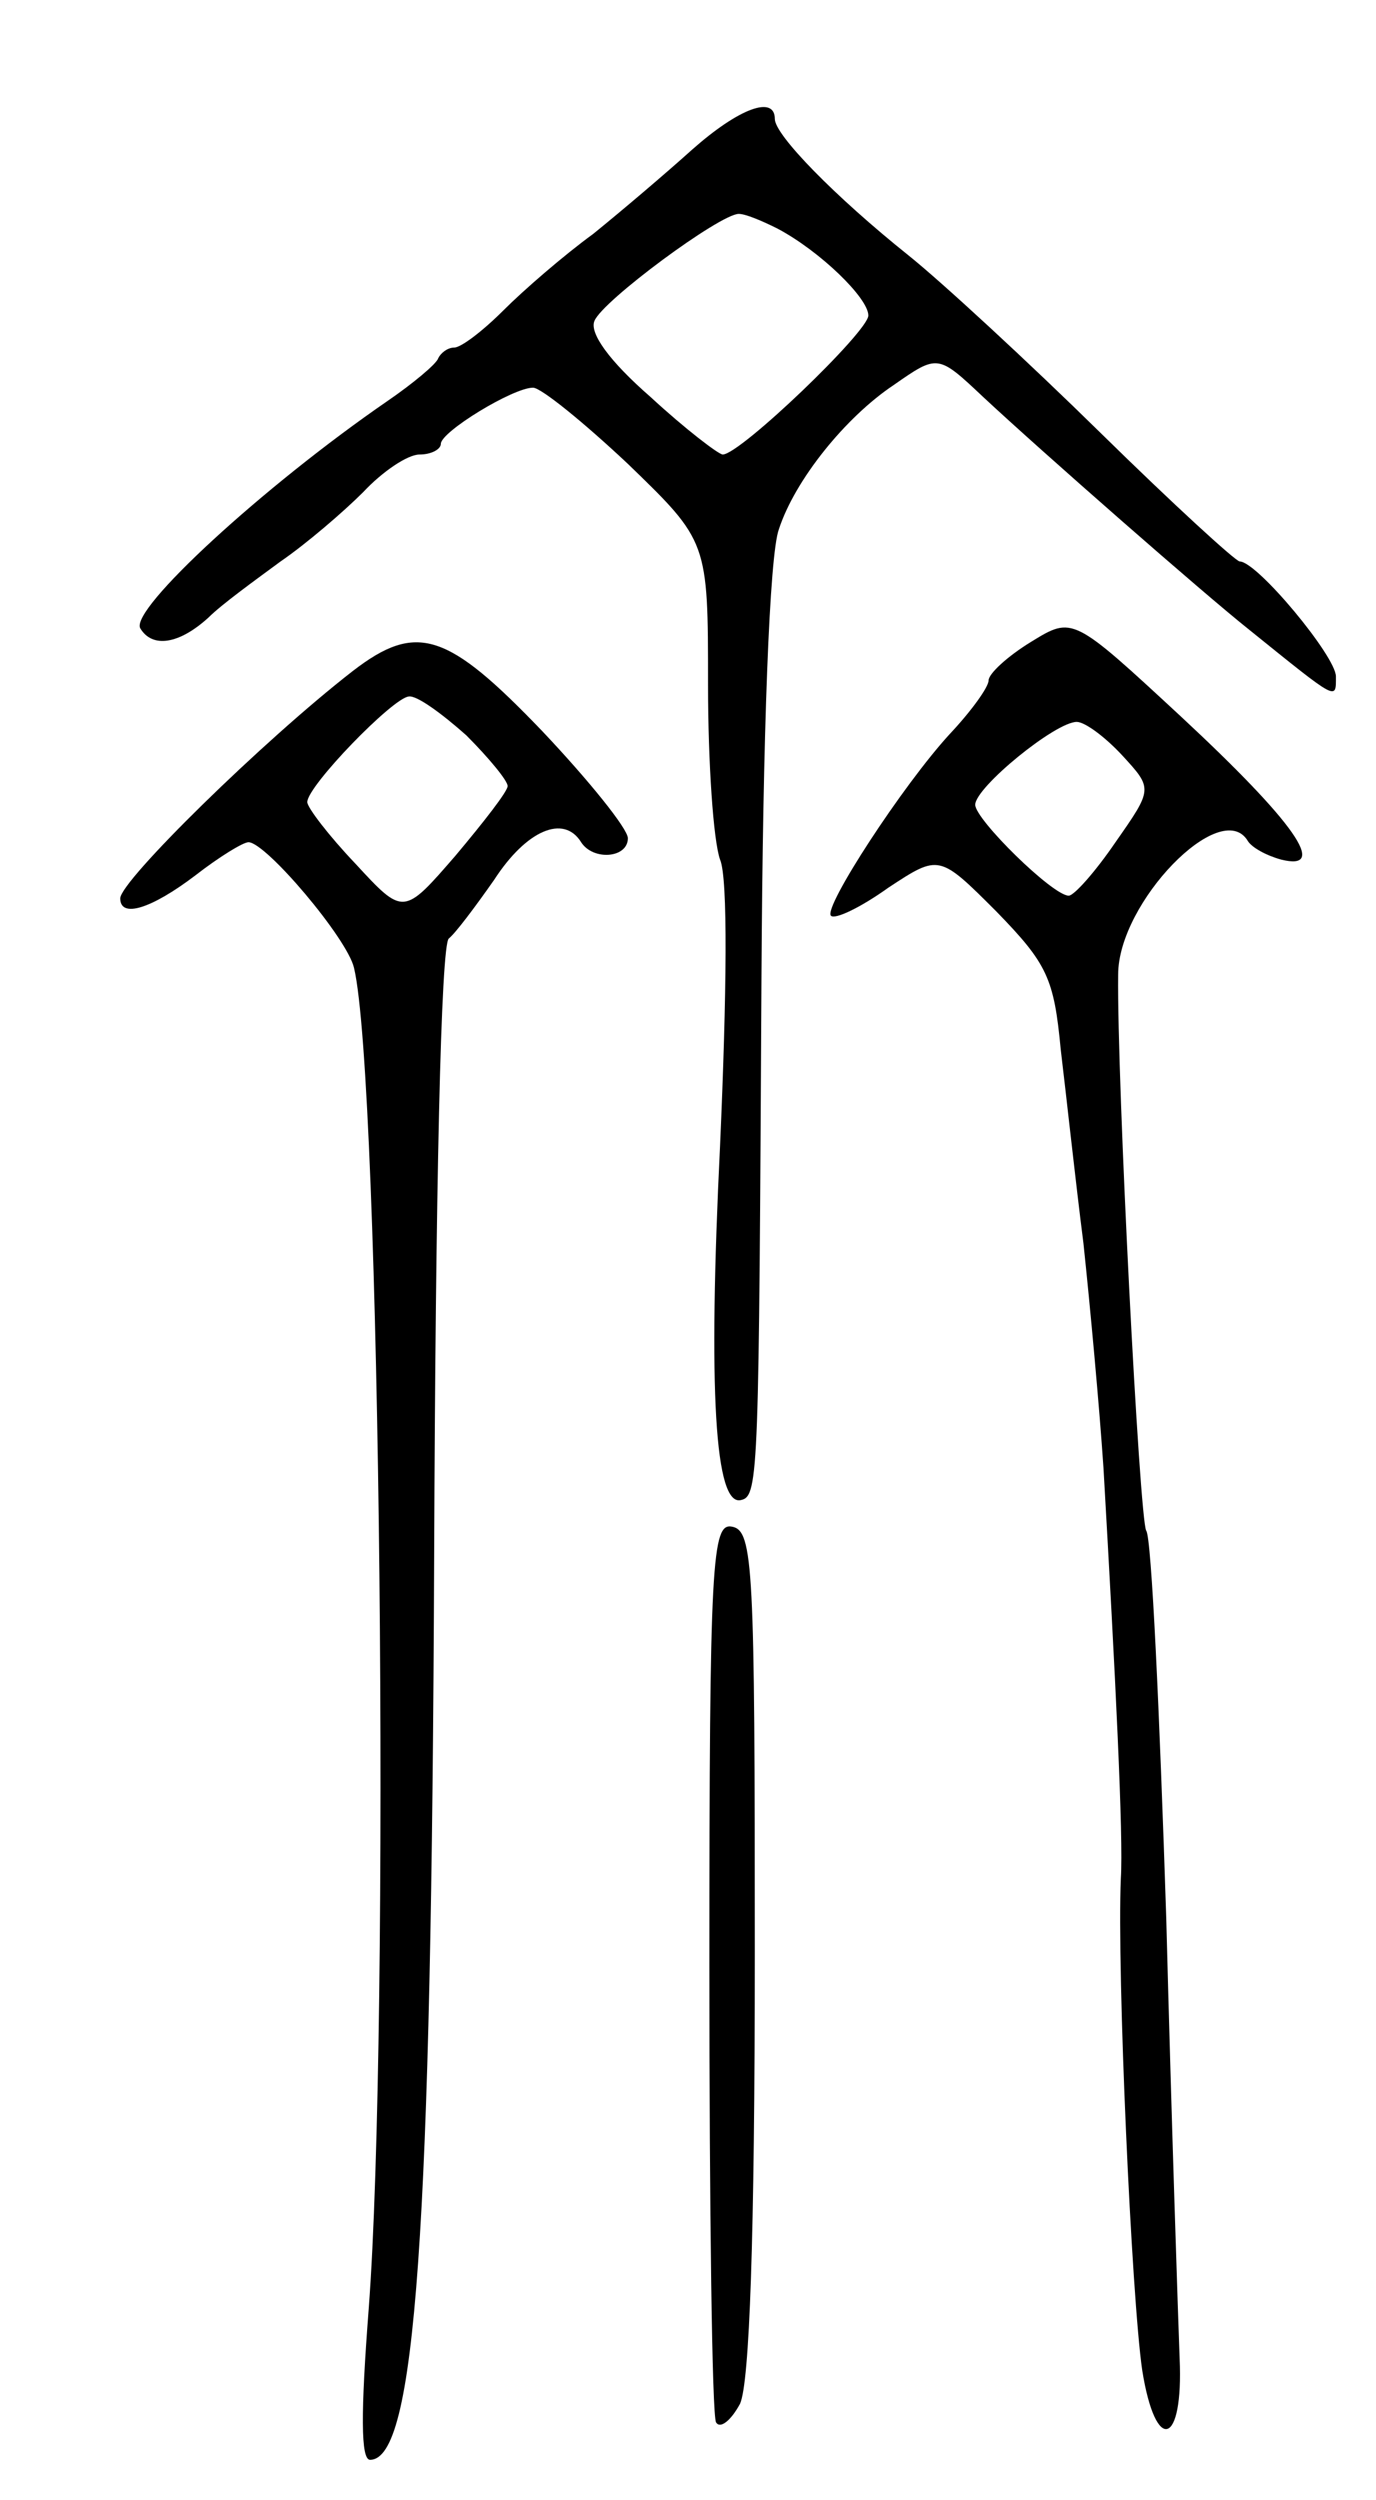 <svg version="1.0" xmlns="http://www.w3.org/2000/svg" width="103" height="187" viewBox="0 0 103 187" ><g transform="translate(0,187) scale(0.1,-0.1)" ><path d="M518 1758 c-20 -18 -53 -46 -74 -63 -22 -16 -52 -42 -67 -57 -16 -16 -32 -28 -37 -28 -5 0 -10 -4 -12 -8 -1 -4 -19 -19 -38 -32 -93 -64 -193 -156 -185 -170 9 -15 29 -12 51 8 10 10 35 28 54 42 19 13 47 37 62 52 14 15 33 28 42 28 9 0 16 4 16 8 0 9 54 42 69 42 6 0 38 -26 71 -57 60 -58 60 -58 60 -165 0 -59 4 -117 9 -131 6 -14 5 -100 0 -214 -9 -183 -4 -271 16 -265 13 3 13 23 15 391 1 183 6 316 13 335 12 37 50 84 86 108 33 23 33 23 67 -9 44 -41 165 -147 199 -174 67 -54 65 -53 65 -35 0 15 -59 86 -72 86 -3 0 -50 43 -104 96 -54 53 -119 113 -144 133 -55 44 -100 90 -100 102 0 18 -27 8 -62 -23z m64 -59 c32 -17 68 -52 68 -65 0 -12 -96 -104 -109 -104 -3 0 -28 19 -54 43 -31 27 -46 48 -42 57 6 15 94 80 108 80 5 0 17 -5 29 -11z"/><path d="M772 1390 c-18 -11 -32 -24 -32 -29 0 -5 -13 -23 -29 -40 -35 -38 -95 -130 -89 -136 3 -3 22 6 43 21 38 25 38 25 81 -18 38 -39 43 -50 48 -103 4 -33 11 -98 17 -145 5 -47 12 -123 15 -168 9 -156 15 -277 13 -307 -3 -70 8 -313 16 -368 10 -63 31 -57 28 9 -1 27 -6 175 -10 329 -5 154 -11 285 -15 290 -5 8 -22 337 -21 416 0 54 77 133 97 100 3 -5 14 -11 25 -14 36 -9 10 28 -75 107 -81 75 -81 75 -112 56z m68 -85 c23 -25 23 -25 -5 -65 -15 -22 -31 -40 -35 -40 -12 0 -70 57 -70 68 0 13 60 62 76 62 6 0 21 -11 34 -25z"/><path d="M264 1368 c-67 -52 -174 -157 -174 -170 0 -15 23 -8 56 17 18 14 36 25 40 25 13 0 74 -72 79 -94 20 -84 27 -792 11 -1003 -6 -78 -6 -113 1 -113 34 0 46 168 48 678 1 268 5 456 11 460 5 4 20 24 34 44 24 37 52 49 65 28 9 -14 35 -12 35 3 0 7 -29 43 -64 80 -71 74 -94 82 -142 45z m85 -48 c17 -17 31 -34 31 -38 0 -4 -18 -27 -39 -52 -39 -45 -39 -45 -75 -6 -20 21 -36 42 -36 46 0 12 64 78 76 79 6 1 25 -13 43 -29z"/><path d="M531 399 c0 -182 2 -336 5 -341 3 -5 11 1 18 14 7 16 11 122 11 338 0 287 -1 315 -17 318 -15 3 -17 -24 -17 -329z"/></g></svg> 
